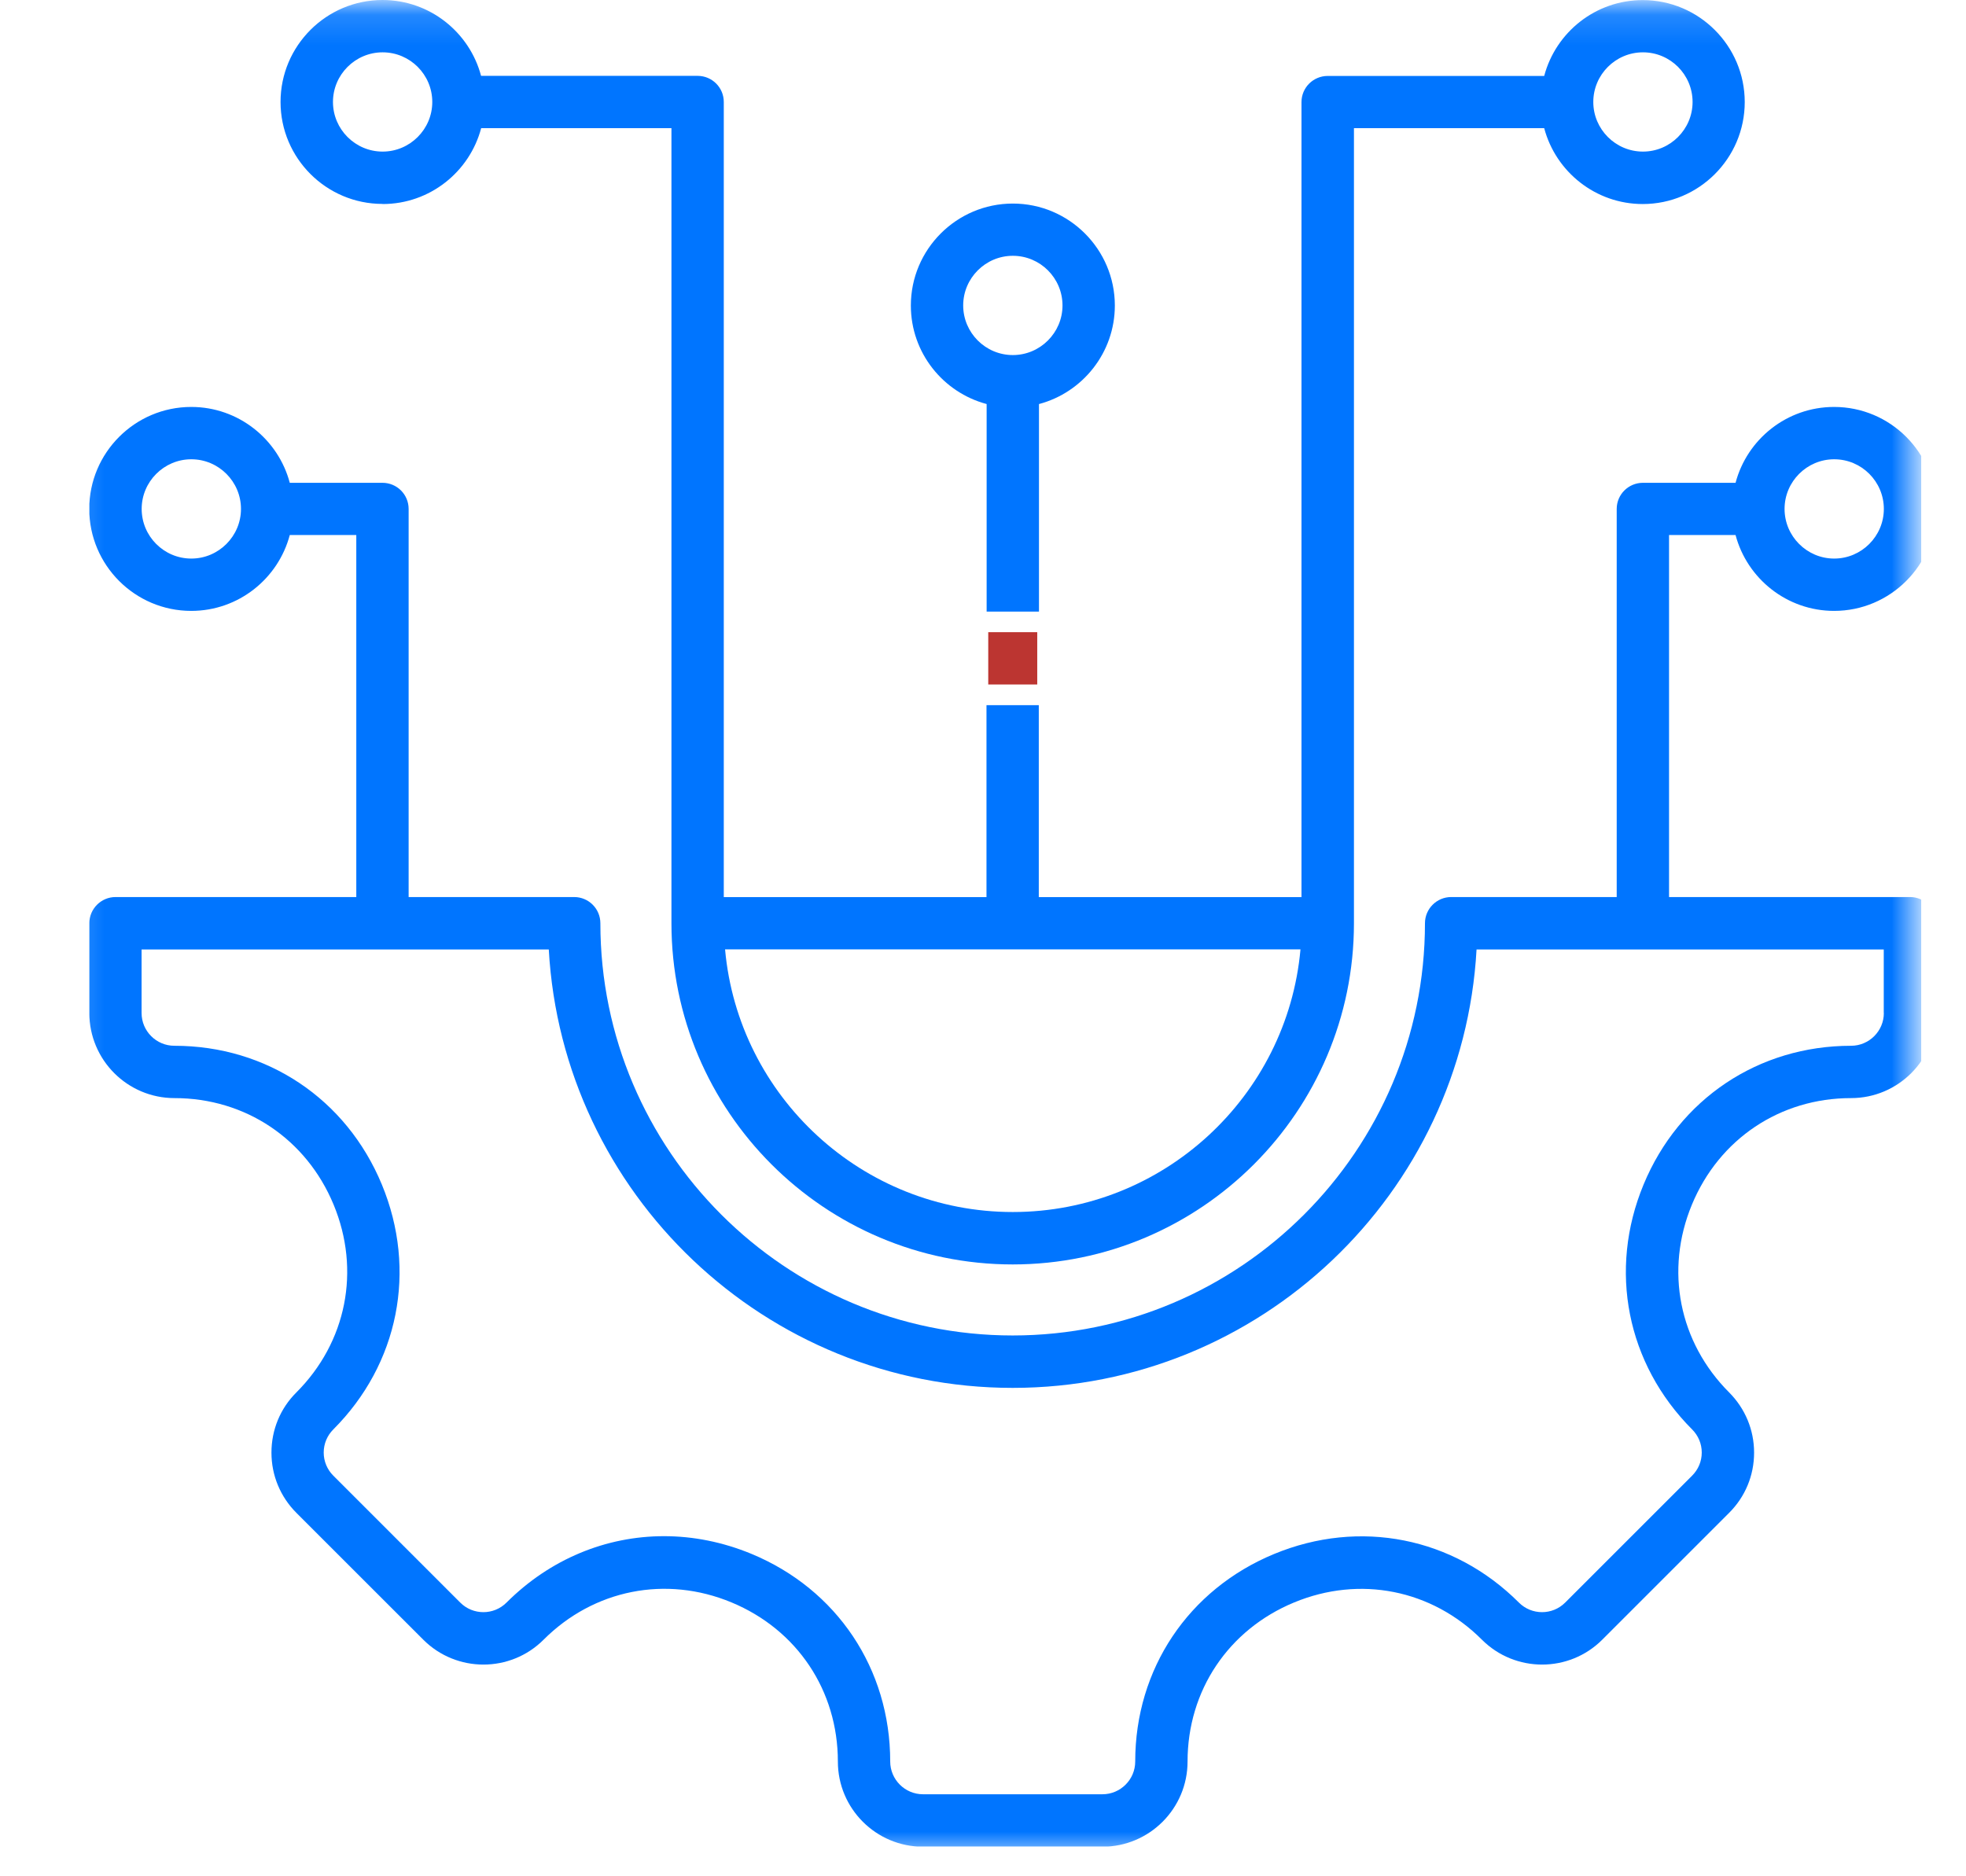 <svg xmlns="http://www.w3.org/2000/svg" width="66" height="63" viewBox="0 0 66 63" fill="none"><g clip-path="url(#clip0_96_5594)"><mask id="mask0_96_5594" style="mask-type:luminance" maskUnits="userSpaceOnUse" x="2" y="0" width="63" height="63"><path d="M64.338 0.141H2.188V62.291H64.338V0.141Z" fill="white"></path></mask><g mask="url(#mask0_96_5594)"><g clip-path="url(#clip1_96_5594)"><path d="M34.821 21.227H33.176V22.983H34.821V21.227Z" fill="#BC3531"></path><path d="M33.122 13.567V20.536H34.879V13.567C36.343 13.179 37.426 11.841 37.426 10.259C37.426 8.371 35.889 6.835 34.002 6.835C32.114 6.835 30.578 8.371 30.578 10.259C30.578 11.845 31.66 13.179 33.125 13.567H33.122ZM34.002 8.589C34.922 8.589 35.669 9.338 35.669 10.256C35.669 11.173 34.919 11.922 34.002 11.922C33.084 11.922 32.335 11.173 32.335 10.256C32.335 9.338 33.084 8.589 34.002 8.589Z" fill="#0075FF"></path><path d="M12.845 6.851C14.431 6.851 15.765 5.768 16.153 4.304H22.541V31C22.541 37.316 27.681 42.456 33.997 42.456C40.312 42.456 45.453 37.316 45.453 31V4.304H51.84C52.228 5.768 53.566 6.851 55.148 6.851C57.036 6.851 58.572 5.314 58.572 3.427C58.572 1.539 57.036 0.003 55.148 0.003C53.562 0.003 52.228 1.085 51.84 2.55H44.572C44.087 2.55 43.692 2.942 43.692 3.427V30.123H34.873V23.677H33.117V30.123H24.298V3.424C24.298 2.939 23.906 2.547 23.418 2.547H16.15C15.762 1.082 14.425 0 12.842 0C10.954 0 9.418 1.536 9.418 3.424C9.418 5.311 10.954 6.847 12.842 6.847L12.845 6.851ZM55.155 1.757C56.075 1.757 56.821 2.506 56.821 3.424C56.821 4.341 56.072 5.09 55.155 5.09C54.237 5.09 53.488 4.341 53.488 3.424C53.488 2.506 54.237 1.757 55.155 1.757ZM43.658 31.877C43.214 36.815 39.05 40.696 34 40.696C28.95 40.696 24.786 36.815 24.341 31.877H43.658ZM12.845 1.757C13.765 1.757 14.512 2.506 14.512 3.424C14.512 4.341 13.762 5.09 12.845 5.09C11.927 5.09 11.178 4.341 11.178 3.424C11.178 2.506 11.927 1.757 12.845 1.757Z" fill="#0075FF"></path><path d="M64.119 30.12H56.031V17.965H58.264C58.652 19.429 59.99 20.512 61.572 20.512C63.46 20.512 64.996 18.975 64.996 17.088C64.996 15.2 63.46 13.664 61.572 13.664C59.986 13.664 58.652 14.746 58.264 16.211H55.154C54.669 16.211 54.274 16.603 54.274 17.088V30.12H48.717C48.232 30.12 47.837 30.515 47.837 31C47.837 38.631 41.627 44.841 33.996 44.841C26.365 44.841 20.155 38.631 20.155 31C20.155 30.515 19.763 30.12 19.275 30.12H13.718V17.088C13.718 16.603 13.326 16.211 12.838 16.211H9.728C9.34 14.746 8.003 13.664 6.42 13.664C4.532 13.664 2.996 15.2 2.996 17.088C2.996 18.975 4.532 20.512 6.42 20.512C8.006 20.512 9.34 19.429 9.728 17.965H11.961V30.12H3.879C3.394 30.12 2.999 30.515 2.999 31V34.014C2.999 35.59 4.28 36.871 5.857 36.871C8.239 36.871 10.285 38.243 11.199 40.447C12.114 42.652 11.635 45.068 9.949 46.754C9.408 47.292 9.113 48.01 9.113 48.775C9.113 49.54 9.411 50.255 9.949 50.796L14.21 55.056C15.323 56.17 17.136 56.17 18.249 55.056C19.934 53.371 22.354 52.889 24.555 53.803C26.76 54.718 28.128 56.764 28.128 59.149C28.128 60.725 29.409 62.007 30.986 62.007H37.009C38.586 62.007 39.867 60.725 39.867 59.149C39.867 56.767 41.235 54.721 43.443 53.806C45.648 52.892 48.064 53.371 49.749 55.056C50.863 56.17 52.676 56.17 53.789 55.056L58.049 50.796C58.59 50.255 58.886 49.54 58.886 48.775C58.886 48.01 58.587 47.295 58.049 46.754C56.364 45.068 55.885 42.652 56.799 40.447C57.713 38.243 59.76 36.871 62.141 36.871C63.718 36.871 64.999 35.59 64.999 34.014V31C64.999 30.515 64.607 30.12 64.122 30.12H64.119ZM61.575 15.421C62.496 15.421 63.242 16.17 63.242 17.088C63.242 18.005 62.493 18.755 61.575 18.755C60.658 18.755 59.909 18.005 59.909 17.088C59.909 16.17 60.658 15.421 61.575 15.421ZM6.423 18.755C5.502 18.755 4.756 18.005 4.756 17.088C4.756 16.17 5.506 15.421 6.423 15.421C7.34 15.421 8.09 16.17 8.09 17.088C8.09 18.005 7.34 18.755 6.423 18.755ZM63.242 34.014C63.242 34.62 62.748 35.114 62.141 35.114C59.035 35.114 56.367 36.899 55.176 39.773C53.985 42.646 54.61 45.796 56.805 47.995C57.014 48.203 57.129 48.48 57.129 48.772C57.129 49.064 57.014 49.341 56.805 49.549L52.545 53.809C52.116 54.239 51.419 54.239 50.99 53.809C48.795 51.614 45.645 50.989 42.768 52.18C39.895 53.371 38.11 56.039 38.11 59.146C38.11 59.752 37.616 60.246 37.009 60.246H30.986C30.38 60.246 29.885 59.752 29.885 59.146C29.885 56.036 28.1 53.365 25.227 52.174C24.263 51.776 23.271 51.58 22.291 51.58C20.348 51.58 18.467 52.348 17.005 53.809C16.576 54.239 15.879 54.239 15.45 53.809L11.19 49.549C10.982 49.341 10.867 49.064 10.867 48.772C10.867 48.48 10.982 48.203 11.19 47.995C13.385 45.799 14.01 42.649 12.819 39.773C11.629 36.899 8.96 35.114 5.854 35.114C5.247 35.114 4.753 34.62 4.753 34.014V31.88H18.423C18.88 40.074 25.69 46.601 33.996 46.601C42.302 46.601 49.112 40.074 49.569 31.88H63.239V34.014H63.242Z" fill="#0075FF"></path></g></g></g><defs><clipPath id="clip0_96_5594"><rect width="62.5" height="62.5" fill="white" transform="translate(2)"></rect></clipPath><clipPath id="clip1_96_5594"><rect width="62" height="62" fill="white" transform="translate(3)"></rect></clipPath></defs></svg>